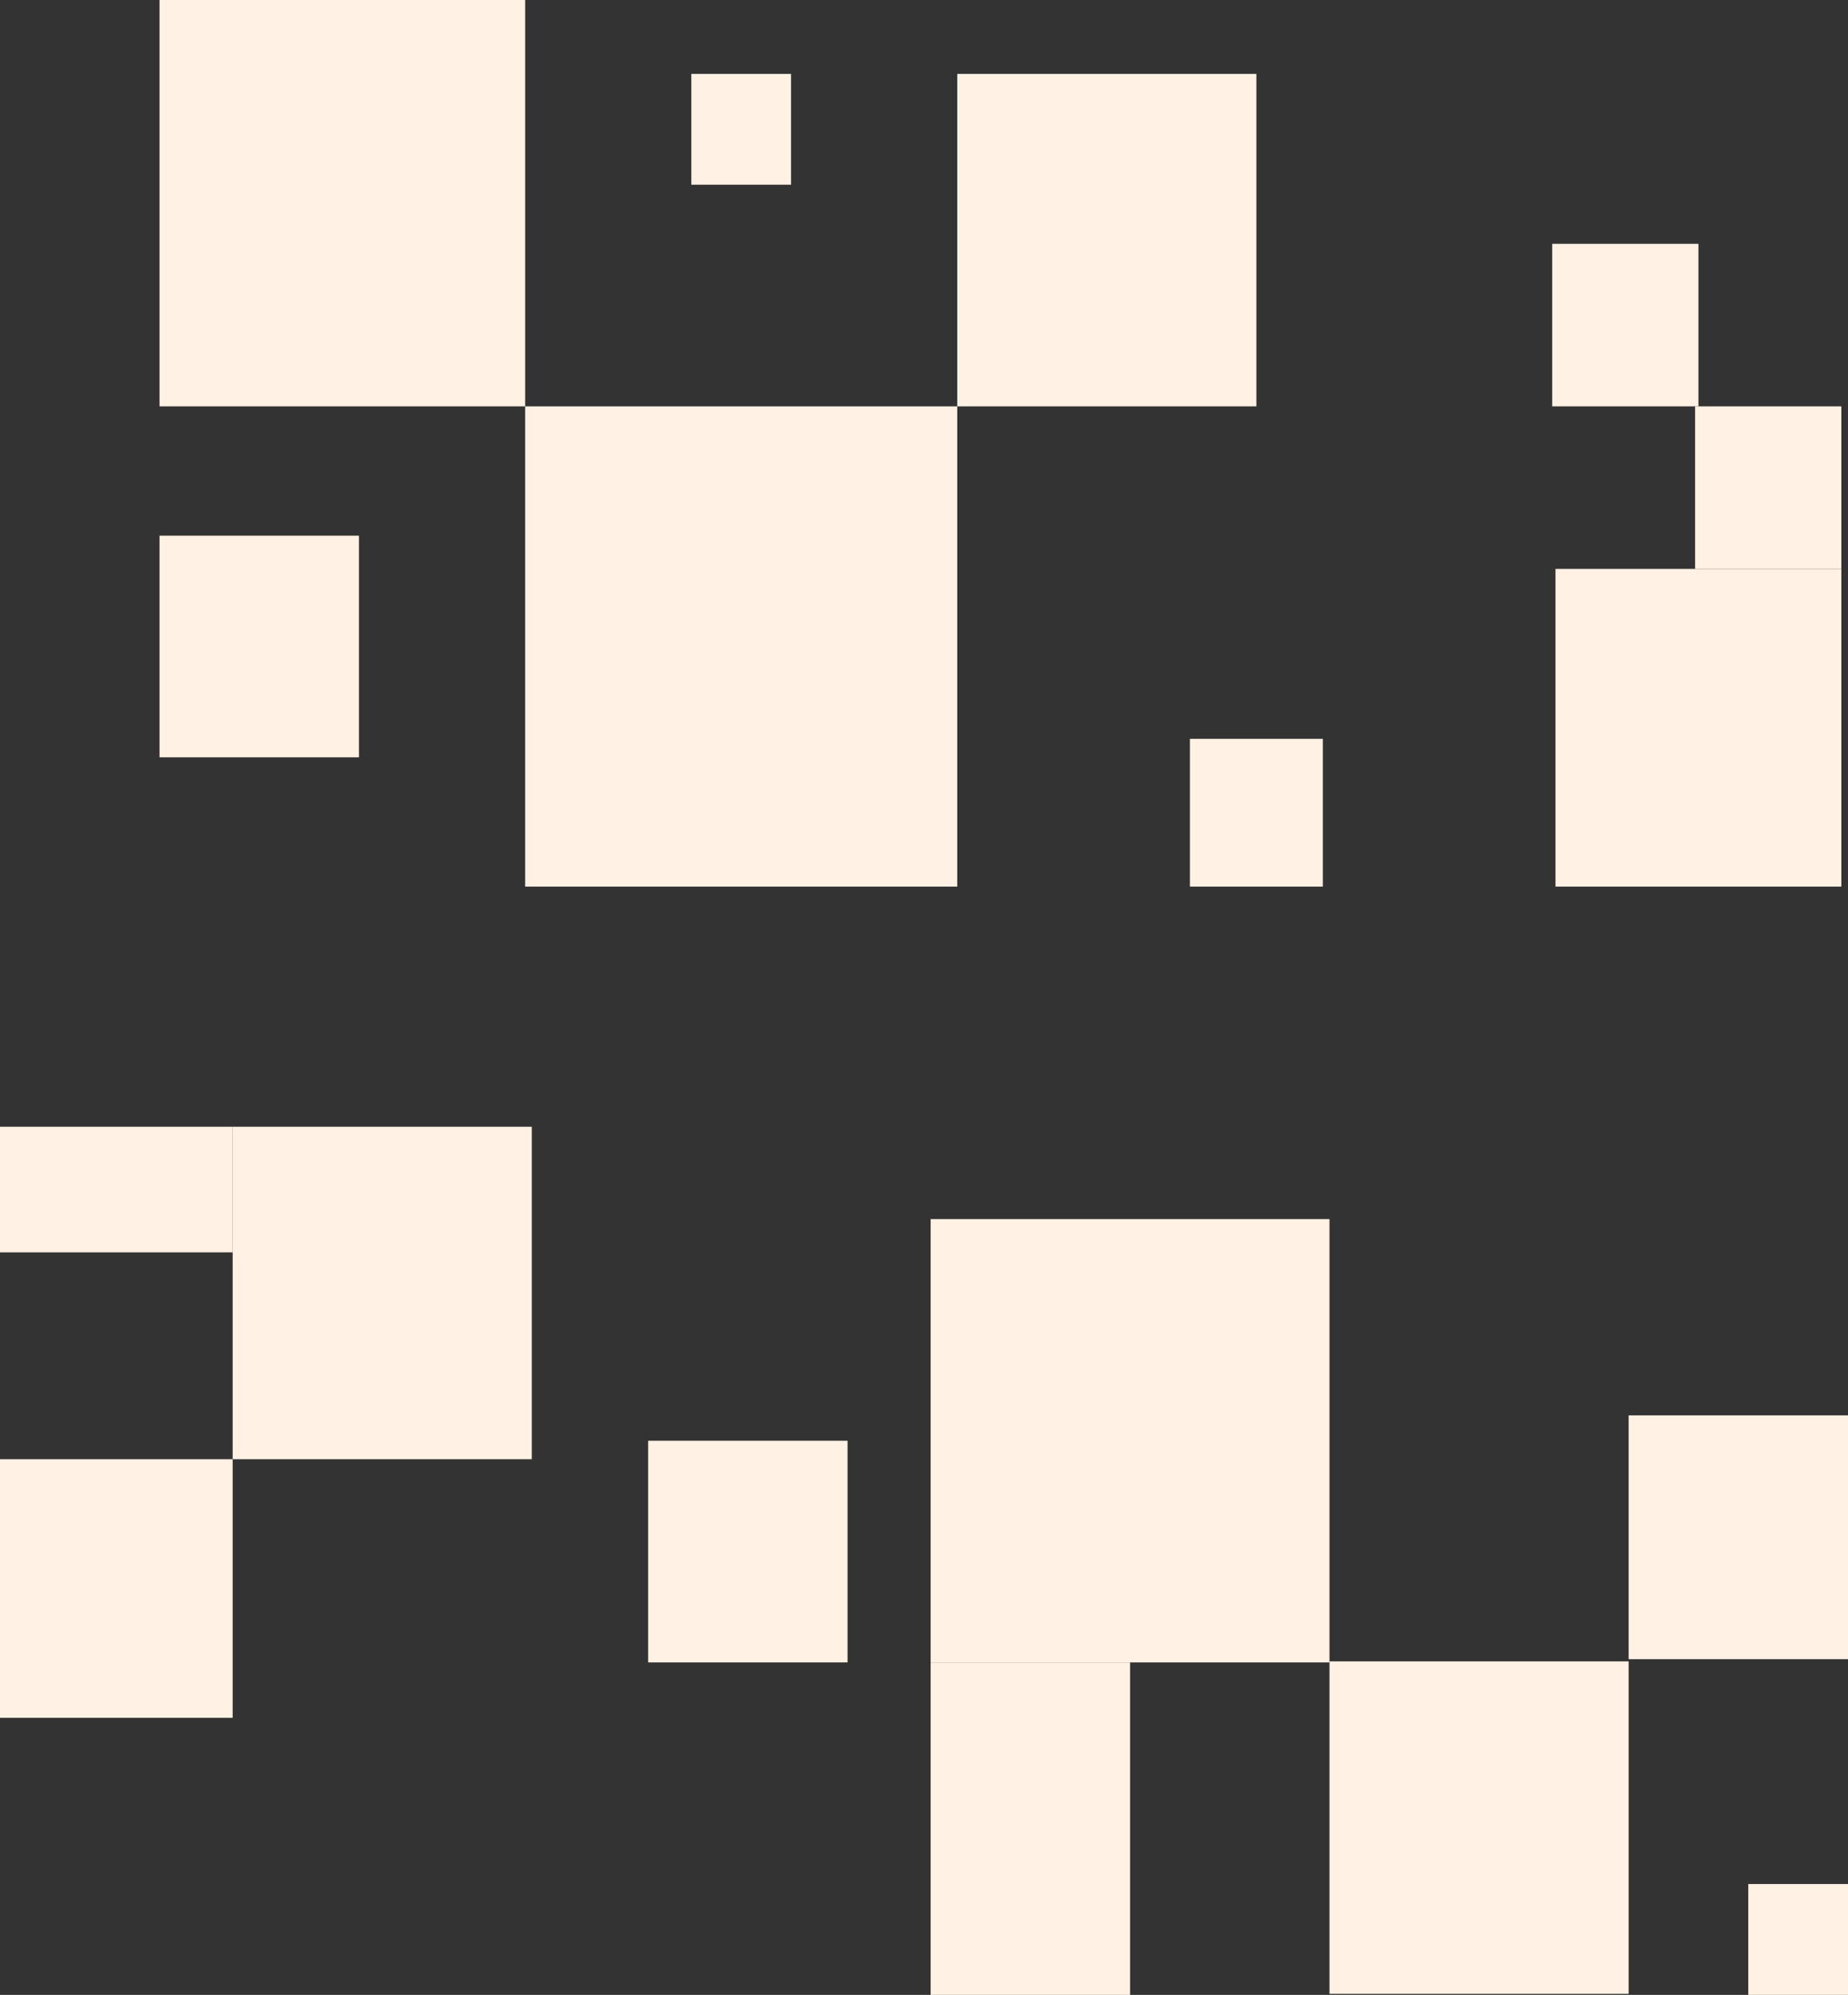 <svg width="556" height="600" viewBox="0 0 556 600" fill="none" xmlns="http://www.w3.org/2000/svg">
<rect x="0" y="0" width="556" height="600" fill="#333333" stroke="none"/>
<rect width="100" height="90" transform="matrix(-1.19249e-08 1 1 1.19249e-08 400 499.689)" fill="#FFF1E4"/>
<rect width="73.333" height="66" transform="matrix(-1.19249e-08 1 1 1.19249e-08 490 425.696)" fill="#FFF1E4"/>
<rect width="66.667" height="60" transform="matrix(-1.19249e-08 1 1 1.19249e-08 195 433.333)" fill="#FFF1E4"/>
<rect width="130" height="144.444" transform="matrix(1 -3.80931e-08 -2.62751e-08 -1 158 266.667)" fill="#FFF1E4"/>
<rect width="110" height="122.222" transform="matrix(1 -3.27579e-08 -3.08363e-08 -1 48 122.222)" fill="#FFF1E4"/>
<rect width="90" height="100" transform="matrix(1 -3.80931e-08 -2.62751e-08 -1 288 122.223)" fill="#FFF1E4"/>
<rect x="280" y="500" width="133.333" height="120" transform="rotate(-90 280 500)" fill="#FFF1E4"/>
<rect x="358" y="266.667" width="44.444" height="40" transform="rotate(-90 358 266.667)" fill="#FFF1E4"/>
<rect x="510" y="171.111" width="48.889" height="44" transform="rotate(-90 510 171.111)" fill="#FFF1E4"/>
<rect x="48" y="227.778" width="66.667" height="60" transform="rotate(-90 48 227.778)" fill="#FFF1E4"/>
<rect x="280" y="600" width="100" height="60" transform="rotate(-90 280 600)" fill="#FFF1E4"/>
<rect y="516.667" width="77.778" height="70" transform="rotate(-90 0 516.667)" fill="#FFF1E4"/>
<rect y="376.667" width="37.778" height="70" transform="rotate(-90 0 376.667)" fill="#FFF1E4"/>
<rect x="70" y="438.889" width="100" height="90" transform="rotate(-90 70 438.889)" fill="#FFF1E4"/>
<rect width="86" height="95.556" transform="matrix(1 -3.80931e-08 -2.62751e-08 -1 468 266.667)" fill="#FFF1E4"/>
<rect width="44" height="48.889" transform="matrix(1 -3.80931e-08 -2.62751e-08 -1 467 122.222)" fill="#FFF1E4"/>
<rect x="526" y="600" width="33.333" height="30" transform="rotate(-90 526 600)" fill="#FFF1E4"/>
<rect x="208" y="55.556" width="33.333" height="30" transform="rotate(-90 208 55.556)" fill="#FFF1E4"/>
</svg>
